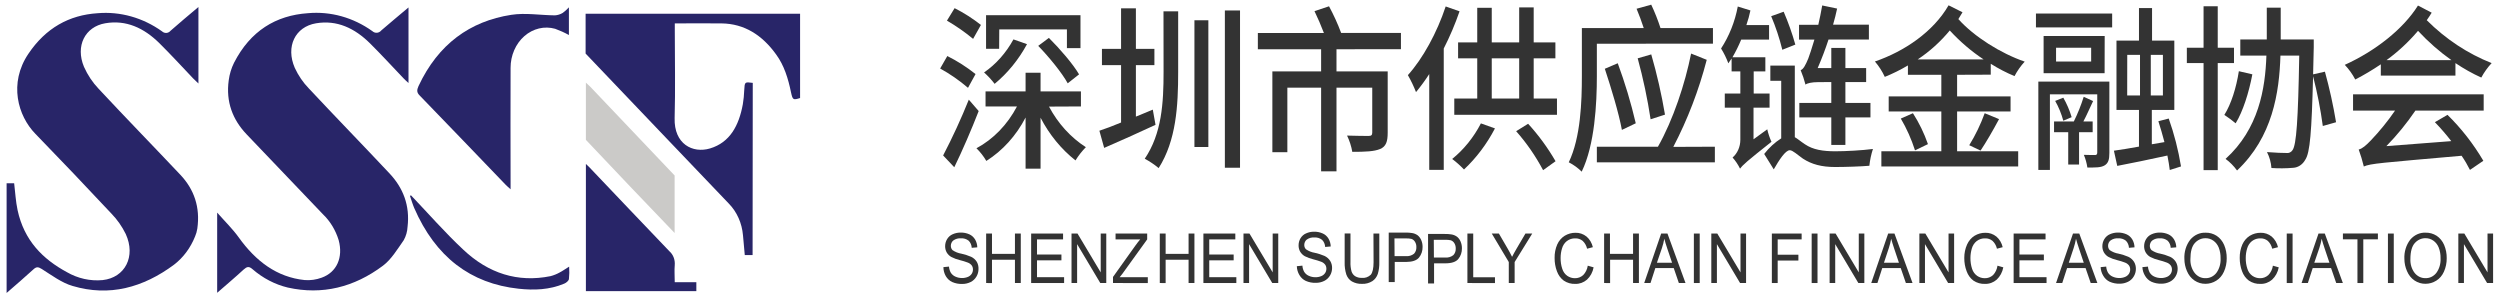 <svg width="210" height="25" viewBox="0 0 210 25" fill="none" xmlns="http://www.w3.org/2000/svg">
<path d="M81.312 7.378C80.582 6.752 79.798 6.209 78.973 5.755L79.574 4.707C80.408 5.123 81.202 5.63 81.946 6.222L81.312 7.378ZM82.209 9.329C81.607 10.876 80.842 12.649 80.159 14.049L79.223 13.058C80.014 11.539 80.735 9.975 81.38 8.372L82.209 9.329ZM81.741 3.265C81.045 2.691 80.311 2.179 79.544 1.733L80.187 0.685C80.961 1.077 81.702 1.549 82.398 2.095L81.741 3.265ZM88.116 8.954C88.87 10.37 89.936 11.544 91.212 12.363C90.885 12.695 90.593 13.068 90.341 13.475C89.144 12.53 88.143 11.307 87.407 9.888V14.167H86.149V9.872C85.359 11.395 84.221 12.654 82.852 13.519C82.62 13.123 82.34 12.765 82.021 12.455C83.443 11.69 84.628 10.466 85.426 8.941H82.786V7.68H86.149V6.107H87.407V7.68H90.798V8.941L88.116 8.954ZM86.268 3.71C85.564 5.009 84.641 6.141 83.549 7.043C83.281 6.693 82.984 6.373 82.662 6.086C83.668 5.39 84.513 4.439 85.129 3.309L86.268 3.71ZM83.928 4.101H82.829V1.277H90.76V4.041H89.621V2.468H83.938L83.928 4.101ZM88.107 3.183C89.019 4.085 90.131 5.375 90.641 6.246L89.689 6.998C89.221 6.141 88.135 4.806 87.211 3.852L88.107 3.183Z" fill="#333333"/>
<path d="M97.064 10.486C95.59 11.175 93.995 11.883 92.75 12.423L92.348 10.981C92.858 10.816 93.487 10.575 94.17 10.292V5.473H92.563V4.107H94.17V0.698H95.415V4.107H96.97V5.473H95.415V9.796C95.882 9.6 96.35 9.421 96.835 9.209L97.064 10.486ZM97.733 0.952H98.966V6.042C98.966 8.894 98.805 11.791 97.328 14.12C96.962 13.816 96.57 13.553 96.159 13.333C97.593 11.217 97.74 8.648 97.74 6.036L97.733 0.952ZM100.332 1.702H101.502V12.347H100.332V1.702ZM104.162 0.879V14.088H102.889V0.879H104.162Z" fill="#333333"/>
<path d="M112.265 4.137V5.998H116.566V11.148C116.566 11.885 116.43 12.304 115.934 12.514C115.438 12.724 114.689 12.755 113.594 12.755C113.509 12.278 113.36 11.817 113.152 11.389C113.957 11.418 114.759 11.418 114.975 11.418C115.19 11.418 115.269 11.345 115.269 11.132V7.365H112.265V14.391H110.974V7.365H108.138V12.784H106.879V5.998H110.974V4.137H105.66V2.771H111.208C110.995 2.202 110.686 1.494 110.417 0.935L111.638 0.529C112.026 1.246 112.366 1.993 112.656 2.766H117.679V4.132L112.265 4.137Z" fill="#333333"/>
<path d="M122.602 0.951C122.231 2.028 121.787 3.072 121.275 4.074V14.268H120.056V6.222C119.713 6.751 119.342 7.257 118.945 7.737C118.751 7.242 118.522 6.765 118.262 6.311C119.52 4.916 120.711 2.74 121.437 0.542L122.602 0.951ZM125.576 10.786C124.893 12.096 124.014 13.263 122.976 14.237C122.667 13.914 122.335 13.618 121.984 13.353C122.966 12.557 123.788 11.539 124.396 10.364L125.576 10.786ZM130.786 8.277V9.643H122.16V8.277H124.088V4.9H122.48V3.563H124.088V0.653H125.307V3.563H127.611V0.621H128.83V3.563H130.653V4.9H128.83V8.277H130.786ZM125.307 8.277H127.611V4.9H125.307V8.277ZM128.362 10.396C129.232 11.346 130.005 12.401 130.667 13.542L129.621 14.295C128.988 13.104 128.227 12.004 127.356 11.02L128.362 10.396Z" fill="#333333"/>
<path d="M134.136 3.672V6.388C134.136 8.701 133.963 12.157 132.863 14.419C132.537 14.099 132.172 13.834 131.777 13.633C132.783 11.535 132.877 8.512 132.877 6.396V2.358H138.074C137.9 1.834 137.685 1.231 137.472 0.735L138.703 0.392C139.003 1.026 139.263 1.684 139.482 2.358H143.888V3.669L134.136 3.672ZM144.049 12.324V13.635H134.136V12.324H139.267C140.551 10.056 141.543 7.038 142.053 4.5L143.366 5.025C142.701 7.582 141.758 10.038 140.558 12.338L144.049 12.324ZM136.239 10.911C135.984 9.516 135.341 7.4 134.805 5.777L135.891 5.313C136.497 6.953 137.003 8.638 137.404 10.355L136.239 10.911ZM138.651 10.02C138.388 8.288 138.025 6.578 137.566 4.899L138.705 4.569C139.184 6.227 139.569 7.917 139.859 9.629L138.651 10.02Z" fill="#333333"/>
<path d="M148.45 10.862C148.533 11.225 148.651 11.577 148.803 11.911C146.721 13.562 146.381 13.861 146.175 14.163L146.161 14.118V14.163C145.993 13.821 145.783 13.508 145.537 13.232C145.739 13.056 145.903 12.831 146.016 12.573C146.129 12.316 146.188 12.033 146.189 11.745V9.042H144.882V7.857H146.189V5.996H145.455V4.915C145.359 5.065 145.263 5.178 145.181 5.319C145.017 4.881 144.813 4.463 144.57 4.074C145.255 3.023 145.734 1.821 145.974 0.547L147.036 0.877C146.948 1.296 146.834 1.707 146.695 2.107H148.602V3.324H146.262C146.049 3.839 145.804 4.335 145.527 4.81H148.29V5.996H147.31V7.857H148.644V9.042H147.296V11.701L148.45 10.862ZM150.764 11.523C151.009 11.659 151.255 11.884 151.622 12.123C152.289 12.574 153.12 12.708 154.168 12.708C155.027 12.708 156.414 12.634 157.326 12.514C157.178 12.969 157.077 13.443 157.027 13.924C156.325 13.985 154.998 14.029 154.154 14.029C153.012 14.029 152.181 13.804 151.444 13.324C150.976 12.994 150.588 12.619 150.342 12.619C149.975 12.619 149.444 13.445 148.995 14.226L148.192 12.933C148.599 12.409 149.082 11.965 149.622 11.622V6.79H148.709V5.513H150.764V11.523ZM149.715 4.181C149.476 3.213 149.163 2.269 148.779 1.36L149.828 0.985C150.213 1.878 150.541 2.8 150.808 3.746L149.715 4.181ZM152.699 6.9C152.207 6.9 151.786 6.989 151.662 7.11C151.554 6.694 151.418 6.287 151.255 5.893C151.489 5.817 151.676 5.442 151.894 4.918C151.99 4.656 152.193 4.076 152.411 3.326H151.119V2.081H152.738C152.862 1.557 152.972 0.985 153.066 0.458L154.318 0.72C154.222 1.155 154.114 1.622 153.978 2.073H156.987V3.319H153.597C153.329 4.136 153.024 4.937 152.684 5.72H153.829V4.024H155.013V5.72H156.756V6.892H155.013V8.649H157.118V9.863H155.013V12.175H153.829V9.863H151.145V8.649H153.829V6.892L152.699 6.9Z" fill="#333333"/>
<path d="M164.397 6.283V8.1H168.887V9.361H164.397V12.707H169.528V13.983H158.035V12.707H163.072V9.361H158.65V8.1H163.072V6.283H160.265V5.496C159.638 5.868 158.989 6.189 158.323 6.458C158.103 5.985 157.824 5.549 157.492 5.166C159.984 4.311 162.406 2.659 163.681 0.446L164.851 1.031C164.731 1.228 164.617 1.422 164.502 1.603C165.815 3.073 168.065 4.487 170.075 5.176C169.742 5.537 169.454 5.946 169.219 6.393C168.53 6.107 167.863 5.761 167.223 5.357V6.272L164.397 6.283ZM160.686 9.51C161.202 10.313 161.626 11.185 161.947 12.106L160.861 12.63C160.559 11.69 160.159 10.793 159.668 9.959L160.686 9.51ZM166.622 4.99C165.592 4.309 164.639 3.493 163.781 2.56C162.993 3.511 162.086 4.33 161.088 4.99H166.622ZM165.417 12.198C165.935 11.357 166.37 10.456 166.715 9.51L167.92 10.006C167.413 10.952 166.823 11.972 166.367 12.649L165.417 12.198Z" fill="#333333"/>
<path d="M171.02 1.135H177.421V2.304H171.02V1.135ZM177.187 12.844C177.187 13.384 177.107 13.699 176.787 13.893C176.466 14.087 176.01 14.071 175.339 14.071C175.285 13.703 175.185 13.345 175.044 13.007C175.474 13.023 175.888 13.023 175.996 13.023C176.104 13.023 176.169 12.962 176.169 12.813V7.923H172.192V14.273H171.221V6.856H177.187V12.844ZM176.787 6.148H171.663V3.025H176.794L176.787 6.148ZM174.641 11.103V13.82H173.731V11.103H172.54V10.201H174.202C174.53 9.538 174.808 8.845 175.032 8.13L175.821 8.489C175.554 9.045 175.285 9.677 175.004 10.201H175.783V11.103H174.641ZM173.317 8.206C173.611 8.716 173.847 9.266 174.019 9.842L173.317 10.141C173.158 9.554 172.928 8.994 172.634 8.476L173.317 8.206ZM175.657 4.011H172.709V5.167H175.657V4.011ZM182.26 14.281C182.22 13.935 182.154 13.529 182.061 13.065C180.573 13.395 179.019 13.71 177.849 13.935L177.568 12.658C178.17 12.569 178.895 12.464 179.674 12.315V9.234H177.784V3.408H179.674V0.676H180.772V3.408H182.643V9.234H180.753V12.118L181.813 11.937C181.651 11.323 181.478 10.723 181.303 10.183L182.173 9.957C182.634 11.257 182.979 12.604 183.205 13.98L182.26 14.281ZM178.684 8.02H179.761V4.611H178.689L178.684 8.02ZM181.684 4.611H180.666V8.02H181.684V4.611Z" fill="#333333"/>
<path d="M186.29 5.3V14.293H185.099V5.3H183.695V4.007H185.099V0.525H186.29V4.007H187.656V5.3H186.29ZM195.116 10.583C194.925 9.173 194.652 7.779 194.299 6.409C194.177 11.079 194.044 12.835 193.641 13.42C193.534 13.617 193.384 13.781 193.207 13.899C193.03 14.017 192.83 14.085 192.624 14.096C192.017 14.148 191.408 14.153 190.801 14.112C190.766 13.641 190.638 13.184 190.427 12.775C191.15 12.835 191.793 12.851 192.065 12.851C192.161 12.866 192.259 12.852 192.349 12.809C192.439 12.767 192.517 12.698 192.575 12.61C192.895 12.159 193.043 10.119 193.136 4.668H191.557C191.463 7.777 190.899 11.514 187.912 14.322C187.637 13.943 187.312 13.614 186.948 13.347C189.734 10.824 190.284 7.46 190.378 4.668H188.185V3.317H190.41V0.646H191.58V3.317H194.355V3.978C194.341 4.804 194.313 5.551 194.301 6.246L195.293 6.021C195.679 7.415 195.991 8.833 196.229 10.268L195.116 10.583ZM189.198 6.244C188.904 7.791 188.408 9.353 187.795 10.357C187.489 10.104 187.172 9.868 186.845 9.652C187.42 8.737 187.848 7.371 188.064 5.981L189.198 6.244Z" fill="#333333"/>
<path d="M204.261 1.065C204.142 1.275 203.994 1.485 203.847 1.697C205.437 3.284 207.289 4.508 209.298 5.3C208.962 5.661 208.669 6.07 208.428 6.516C207.677 6.174 206.952 5.767 206.257 5.3V6.348H199.989V5.402C199.295 5.872 198.579 6.298 197.843 6.679C197.603 6.223 197.306 5.808 196.961 5.447C199.518 4.29 201.874 2.444 203.11 0.465L204.261 1.065ZM197.656 7.922H208.629V9.288H202.894C202.163 10.363 201.347 11.362 200.456 12.274L205.908 11.855C205.476 11.295 205.016 10.764 204.53 10.263L205.588 9.647C206.742 10.776 207.756 12.074 208.601 13.506L207.476 14.272C207.269 13.857 207.035 13.459 206.774 13.084C199.939 13.687 199.137 13.732 198.561 13.986C198.443 13.502 198.3 13.025 198.131 12.56C198.44 12.484 198.748 12.214 199.151 11.794C199.889 11.022 200.57 10.184 201.186 9.288H197.656V7.922ZM205.922 5.053C204.915 4.34 203.974 3.515 203.114 2.591C202.32 3.526 201.43 4.352 200.464 5.053H205.922Z" fill="#333333"/>
<path d="M79.246 22.439L79.714 22.394C79.728 22.576 79.78 22.751 79.866 22.905C79.961 23.051 80.091 23.164 80.24 23.23C80.42 23.314 80.614 23.357 80.809 23.354C80.978 23.357 81.146 23.325 81.305 23.259C81.432 23.209 81.544 23.118 81.625 22.997C81.692 22.893 81.728 22.768 81.728 22.64C81.73 22.517 81.695 22.397 81.628 22.299C81.539 22.186 81.424 22.102 81.295 22.056C81.078 21.974 80.857 21.906 80.633 21.851C80.387 21.794 80.147 21.706 79.918 21.589C79.757 21.503 79.621 21.369 79.522 21.203C79.434 21.047 79.389 20.864 79.391 20.679C79.391 20.47 79.448 20.265 79.553 20.092C79.666 19.903 79.83 19.758 80.02 19.678C80.236 19.581 80.467 19.533 80.699 19.536C80.948 19.531 81.195 19.581 81.426 19.683C81.624 19.771 81.792 19.923 81.911 20.121C82.024 20.317 82.087 20.543 82.093 20.776L81.625 20.816C81.62 20.702 81.594 20.591 81.55 20.489C81.506 20.387 81.444 20.295 81.368 20.22C81.18 20.073 80.952 20.002 80.722 20.021C80.494 20 80.267 20.064 80.074 20.202C80.012 20.252 79.961 20.319 79.926 20.395C79.89 20.471 79.871 20.556 79.871 20.642C79.869 20.712 79.881 20.781 79.905 20.845C79.93 20.909 79.967 20.966 80.013 21.012C80.24 21.166 80.493 21.266 80.755 21.308C81.034 21.369 81.308 21.457 81.574 21.571C81.766 21.659 81.932 21.806 82.053 21.995C82.156 22.177 82.205 22.391 82.194 22.606C82.193 22.829 82.133 23.046 82.023 23.23C81.904 23.433 81.735 23.593 81.536 23.689C81.312 23.8 81.068 23.856 80.823 23.852C80.534 23.861 80.247 23.805 79.978 23.687C79.76 23.585 79.575 23.412 79.445 23.191C79.316 22.966 79.247 22.705 79.246 22.439Z" fill="#333333"/>
<path d="M82.836 23.774V19.618H83.327V21.325H85.255V19.618H85.746V23.774H85.255V21.818H83.327V23.777L82.836 23.774Z" fill="#333333"/>
<path d="M86.617 23.774V19.618H89.298V20.109H87.109V21.38H89.16V21.868H87.109V23.284H89.385V23.774H86.617Z" fill="#333333"/>
<path d="M90.008 23.774V19.618H90.511L92.46 22.88V19.618H92.927V23.774H92.424L90.478 20.507V23.774H90.008Z" fill="#333333"/>
<path d="M93.492 23.774V23.263L95.392 20.602C95.528 20.413 95.656 20.248 95.778 20.109H93.707V19.618H96.363V20.109L94.283 22.993L94.049 23.287H96.416V23.777L93.492 23.774Z" fill="#333333"/>
<path d="M97.422 23.774V19.618H97.913V21.325H99.841V19.618H100.332V23.774H99.841V21.818H97.913V23.777L97.422 23.774Z" fill="#333333"/>
<path d="M101.086 23.774V19.618H103.767V20.109H101.577V21.38H103.627V21.868H101.577V23.284H103.853V23.774H101.086Z" fill="#333333"/>
<path d="M104.453 23.774V19.618H104.956L106.905 22.88V19.618H107.373V23.774H106.87L104.923 20.507V23.774H104.453Z" fill="#333333"/>
<path d="M108.934 22.361L109.401 22.313C109.412 22.5 109.465 22.68 109.554 22.838C109.648 22.984 109.778 23.097 109.928 23.163C110.108 23.247 110.301 23.289 110.496 23.286C110.665 23.29 110.834 23.258 110.992 23.192C111.12 23.142 111.231 23.05 111.313 22.93C111.38 22.827 111.416 22.703 111.416 22.576C111.418 22.451 111.383 22.33 111.315 22.232C111.226 22.119 111.111 22.034 110.983 21.988C110.766 21.907 110.545 21.838 110.321 21.784C110.074 21.726 109.834 21.638 109.605 21.522C109.445 21.433 109.309 21.299 109.21 21.133C109.122 20.976 109.078 20.794 109.081 20.609C109.08 20.399 109.136 20.194 109.24 20.019C109.354 19.83 109.517 19.685 109.708 19.605C109.924 19.508 110.154 19.46 110.386 19.463C110.635 19.458 110.883 19.509 111.114 19.613C111.312 19.699 111.481 19.852 111.598 20.051C111.711 20.245 111.775 20.471 111.781 20.703L111.313 20.745C111.308 20.631 111.282 20.52 111.238 20.417C111.194 20.315 111.132 20.223 111.055 20.148C110.867 20 110.639 19.93 110.41 19.948C110.182 19.927 109.954 19.991 109.762 20.129C109.699 20.18 109.648 20.247 109.613 20.324C109.578 20.401 109.559 20.486 109.558 20.572C109.556 20.642 109.568 20.71 109.593 20.774C109.618 20.837 109.654 20.894 109.701 20.939C109.927 21.094 110.18 21.195 110.443 21.236C110.722 21.297 110.996 21.384 111.261 21.498C111.453 21.588 111.619 21.735 111.741 21.923C111.845 22.097 111.899 22.303 111.895 22.513C111.894 22.736 111.835 22.954 111.725 23.139C111.605 23.341 111.436 23.499 111.238 23.596C111.013 23.707 110.77 23.762 110.524 23.758C110.236 23.768 109.948 23.712 109.68 23.593C109.462 23.491 109.276 23.319 109.146 23.097C109.015 22.879 108.941 22.624 108.934 22.361Z" fill="#333333"/>
<path d="M115.37 19.618H115.862V22.017C115.873 22.355 115.83 22.692 115.735 23.013C115.647 23.265 115.487 23.476 115.279 23.614C115.015 23.779 114.715 23.858 114.413 23.844C114.118 23.857 113.825 23.788 113.56 23.642C113.347 23.516 113.182 23.31 113.092 23.06C112.986 22.724 112.938 22.368 112.951 22.012V19.613H113.44V22.009C113.429 22.279 113.46 22.55 113.532 22.809C113.589 22.978 113.699 23.118 113.84 23.205C114.005 23.301 114.188 23.348 114.374 23.341C114.512 23.358 114.651 23.344 114.784 23.299C114.916 23.253 115.04 23.179 115.146 23.079C115.298 22.895 115.38 22.541 115.38 22.03L115.37 19.618Z" fill="#333333"/>
<path d="M116.652 23.692V19.537H118.056C118.245 19.532 118.433 19.545 118.62 19.576C118.787 19.601 118.946 19.667 119.088 19.77C119.215 19.874 119.317 20.012 119.385 20.171C119.46 20.348 119.499 20.541 119.497 20.737C119.504 21.07 119.396 21.392 119.195 21.637C118.994 21.88 118.632 22.002 118.107 22.004H117.158V23.692H116.652ZM117.144 21.513H118.1C118.34 21.538 118.579 21.468 118.777 21.314C118.844 21.243 118.897 21.156 118.931 21.06C118.966 20.963 118.981 20.859 118.975 20.756C118.98 20.597 118.939 20.441 118.858 20.31C118.785 20.189 118.676 20.101 118.55 20.064C118.395 20.032 118.238 20.02 118.082 20.027H117.134L117.144 21.513Z" fill="#333333"/>
<path d="M119.957 23.809V19.653H121.361C121.549 19.649 121.738 19.662 121.924 19.692C122.091 19.718 122.251 19.784 122.392 19.887C122.52 19.989 122.623 20.128 122.689 20.288C122.765 20.465 122.804 20.66 122.802 20.857C122.809 21.188 122.7 21.51 122.5 21.753C122.302 21.996 121.94 22.119 121.414 22.12H120.462V23.809H119.957ZM120.448 21.63H121.407C121.646 21.656 121.885 21.585 122.081 21.431C122.149 21.36 122.203 21.273 122.238 21.177C122.272 21.08 122.288 20.976 122.282 20.872C122.286 20.714 122.245 20.558 122.165 20.427C122.091 20.306 121.981 20.219 121.854 20.18C121.7 20.149 121.543 20.137 121.386 20.143H120.439L120.448 21.63Z" fill="#333333"/>
<path d="M123.262 23.774V19.618H123.751V23.289H125.578V23.779L123.262 23.774Z" fill="#333333"/>
<path d="M126.738 23.774V22.012L125.309 19.618H125.907L126.637 20.872C126.773 21.105 126.897 21.338 127.014 21.574C127.126 21.357 127.26 21.11 127.419 20.84L128.137 19.618H128.708L127.229 22.012V23.774H126.738Z" fill="#333333"/>
<path d="M133.373 22.318L133.864 22.457C133.788 22.861 133.592 23.226 133.307 23.49C133.027 23.732 132.681 23.857 132.327 23.846C131.986 23.863 131.647 23.767 131.354 23.571C131.096 23.38 130.896 23.106 130.781 22.784C130.649 22.432 130.583 22.052 130.587 21.67C130.578 21.278 130.654 20.89 130.806 20.537C130.945 20.227 131.165 19.971 131.436 19.803C131.713 19.637 132.022 19.551 132.336 19.554C132.671 19.541 133 19.653 133.272 19.872C133.531 20.095 133.717 20.409 133.801 20.763L133.317 20.891C133.256 20.633 133.125 20.402 132.942 20.231C132.763 20.087 132.545 20.014 132.325 20.023C132.071 20.013 131.821 20.094 131.611 20.254C131.421 20.405 131.279 20.621 131.209 20.87C131.131 21.123 131.092 21.389 131.092 21.657C131.085 21.973 131.132 22.287 131.23 22.582C131.308 22.829 131.459 23.038 131.658 23.175C131.848 23.303 132.066 23.37 132.287 23.369C132.542 23.378 132.791 23.285 132.989 23.107C133.192 22.899 133.327 22.621 133.373 22.318Z" fill="#333333"/>
<path d="M134.746 23.774V19.618H135.237V21.325H137.177V19.618H137.668V23.774H137.177V21.818H135.249V23.777L134.746 23.774Z" fill="#333333"/>
<path d="M138.113 23.774L139.538 19.618H140.067L141.583 23.774H141.024L140.593 22.516H139.049L138.642 23.774H138.113ZM139.182 22.067H140.453L140.064 20.916C139.947 20.567 139.858 20.279 139.802 20.054C139.754 20.321 139.687 20.584 139.601 20.84L139.182 22.067Z" fill="#333333"/>
<path d="M142.285 23.774V19.618H142.776V23.774H142.285Z" fill="#333333"/>
<path d="M143.75 23.774V19.618H144.253L146.202 22.88V19.618H146.67V23.774H146.167L144.22 20.507V23.774H143.75Z" fill="#333333"/>
<path d="M148.836 23.774V19.618H151.337V20.109H149.325V21.396H151.065V21.886H149.325V23.774H148.836Z" fill="#333333"/>
<path d="M152.18 23.774V19.618H152.671V23.774H152.18Z" fill="#333333"/>
<path d="M153.688 23.774V19.618H154.19L156.137 22.88V19.618H156.605V23.774H156.102L154.158 20.507V23.774H153.688Z" fill="#333333"/>
<path d="M157.184 23.774L158.606 19.618H159.135L160.653 23.774H160.094L159.661 22.516H158.11L157.703 23.774H157.184ZM158.253 22.067H159.509L159.123 20.916C159.004 20.567 158.917 20.279 158.859 20.054C158.811 20.321 158.745 20.584 158.66 20.84L158.253 22.067Z" fill="#333333"/>
<path d="M161.227 23.774V19.618H161.73L163.678 22.88V19.618H164.146V23.774H163.643L161.697 20.507V23.774H161.227Z" fill="#333333"/>
<path d="M167.789 22.318L168.278 22.457C168.201 22.861 168.006 23.224 167.723 23.49C167.443 23.732 167.097 23.858 166.743 23.846C166.401 23.863 166.062 23.768 165.767 23.571C165.51 23.38 165.311 23.106 165.197 22.785C165.064 22.432 164.997 22.053 165 21.67C164.996 21.277 165.076 20.889 165.234 20.538C165.373 20.227 165.592 19.971 165.863 19.803C166.139 19.637 166.448 19.551 166.762 19.554C167.096 19.541 167.425 19.653 167.698 19.872C167.958 20.094 168.144 20.408 168.226 20.763L167.744 20.891C167.683 20.633 167.553 20.402 167.37 20.231C167.19 20.087 166.973 20.014 166.752 20.023C166.498 20.012 166.248 20.093 166.039 20.254C165.847 20.405 165.705 20.621 165.634 20.87C165.558 21.124 165.518 21.39 165.517 21.657C165.512 21.973 165.558 22.286 165.655 22.583C165.735 22.829 165.887 23.038 166.086 23.175C166.276 23.303 166.493 23.37 166.715 23.369C166.969 23.379 167.218 23.286 167.417 23.107C167.616 22.898 167.747 22.62 167.789 22.318Z" fill="#333333"/>
<path d="M169.145 23.774V19.618H171.826V20.109H169.633V21.38H171.685V21.868H169.633V23.284H171.91V23.774H169.145Z" fill="#333333"/>
<path d="M172.707 23.774L174.132 19.618H174.66L176.179 23.774H175.62L175.187 22.516H173.636L173.229 23.774H172.707ZM173.778 22.067H175.035L174.649 20.916C174.529 20.567 174.443 20.279 174.384 20.054C174.336 20.321 174.269 20.584 174.186 20.84L173.778 22.067Z" fill="#333333"/>
<path d="M176.453 22.439L176.921 22.394C176.935 22.576 176.987 22.751 177.073 22.905C177.168 23.051 177.298 23.164 177.447 23.23C177.627 23.314 177.821 23.357 178.016 23.354C178.185 23.357 178.353 23.325 178.512 23.259C178.639 23.209 178.751 23.118 178.832 22.997C178.899 22.893 178.935 22.768 178.935 22.64C178.937 22.517 178.902 22.397 178.835 22.299C178.745 22.186 178.629 22.101 178.5 22.056C178.284 21.973 178.064 21.905 177.84 21.851C177.594 21.794 177.354 21.706 177.125 21.589C176.964 21.503 176.828 21.369 176.729 21.203C176.641 21.047 176.596 20.864 176.598 20.679C176.598 20.47 176.655 20.265 176.76 20.092C176.873 19.903 177.037 19.758 177.227 19.678C177.443 19.581 177.674 19.533 177.906 19.536C178.155 19.531 178.402 19.581 178.633 19.683C178.831 19.771 178.999 19.923 179.118 20.121C179.231 20.317 179.294 20.543 179.3 20.776L178.832 20.816C178.827 20.702 178.801 20.591 178.757 20.489C178.713 20.387 178.651 20.295 178.575 20.22C178.387 20.073 178.159 20.002 177.929 20.021C177.701 20 177.474 20.064 177.281 20.202C177.219 20.252 177.168 20.319 177.133 20.395C177.097 20.471 177.079 20.556 177.078 20.642C177.076 20.712 177.088 20.781 177.112 20.845C177.137 20.909 177.174 20.966 177.22 21.012C177.447 21.166 177.7 21.266 177.962 21.308C178.241 21.369 178.515 21.457 178.781 21.571C178.973 21.659 179.139 21.806 179.26 21.995C179.364 22.17 179.418 22.376 179.415 22.585C179.414 22.808 179.354 23.025 179.244 23.209C179.125 23.412 178.956 23.571 178.757 23.668C178.536 23.777 178.297 23.833 178.056 23.831C177.767 23.84 177.48 23.784 177.211 23.666C176.993 23.564 176.807 23.391 176.678 23.17C176.543 22.954 176.466 22.701 176.453 22.439Z" fill="#333333"/>
<path d="M179.961 22.439L180.429 22.394C180.443 22.576 180.495 22.751 180.581 22.905C180.676 23.051 180.805 23.164 180.955 23.23C181.135 23.314 181.329 23.357 181.524 23.354C181.693 23.357 181.861 23.325 182.02 23.259C182.147 23.209 182.259 23.118 182.34 22.997C182.407 22.893 182.443 22.768 182.443 22.64C182.445 22.517 182.41 22.397 182.342 22.299C182.253 22.186 182.137 22.101 182.008 22.056C181.792 21.973 181.571 21.905 181.348 21.851C181.102 21.794 180.862 21.706 180.632 21.589C180.472 21.503 180.336 21.369 180.237 21.203C180.149 21.047 180.103 20.864 180.106 20.679C180.106 20.47 180.162 20.265 180.267 20.092C180.381 19.903 180.545 19.758 180.735 19.678C180.951 19.581 181.181 19.533 181.414 19.536C181.662 19.531 181.91 19.581 182.141 19.683C182.338 19.771 182.507 19.923 182.626 20.121C182.739 20.317 182.802 20.543 182.808 20.776L182.34 20.816C182.335 20.702 182.309 20.591 182.265 20.489C182.221 20.387 182.159 20.295 182.083 20.22C181.894 20.073 181.666 20.002 181.437 20.021C181.209 20 180.982 20.064 180.789 20.202C180.727 20.252 180.676 20.319 180.641 20.395C180.605 20.471 180.586 20.556 180.586 20.642C180.584 20.712 180.596 20.781 180.62 20.845C180.645 20.909 180.682 20.966 180.728 21.012C180.955 21.166 181.207 21.266 181.47 21.308C181.749 21.369 182.023 21.457 182.289 21.571C182.481 21.659 182.647 21.806 182.768 21.995C182.872 22.17 182.926 22.376 182.923 22.585C182.922 22.808 182.862 23.025 182.752 23.209C182.633 23.412 182.464 23.571 182.265 23.668C182.044 23.777 181.805 23.833 181.563 23.831C181.275 23.84 180.987 23.784 180.719 23.666C180.501 23.564 180.315 23.391 180.186 23.17C180.051 22.954 179.973 22.701 179.961 22.439Z" fill="#333333"/>
<path d="M183.488 21.751C183.457 21.159 183.635 20.577 183.984 20.13C184.148 19.937 184.347 19.785 184.568 19.684C184.788 19.584 185.025 19.536 185.263 19.546C185.591 19.535 185.915 19.626 186.199 19.808C186.472 19.989 186.691 20.256 186.828 20.576C186.975 20.924 187.049 21.305 187.044 21.69C187.048 22.084 186.968 22.472 186.81 22.823C186.669 23.143 186.443 23.407 186.164 23.578C185.889 23.75 185.579 23.84 185.263 23.84C184.934 23.846 184.61 23.748 184.328 23.557C184.055 23.369 183.838 23.096 183.703 22.77C183.564 22.453 183.49 22.104 183.488 21.751ZM183.995 21.751C183.973 22.182 184.103 22.607 184.356 22.933C184.469 23.074 184.609 23.186 184.765 23.261C184.921 23.335 185.089 23.371 185.259 23.366C185.43 23.371 185.6 23.335 185.758 23.26C185.915 23.185 186.056 23.073 186.171 22.93C186.427 22.583 186.555 22.14 186.529 21.69C186.534 21.386 186.483 21.084 186.377 20.804C186.282 20.564 186.126 20.36 185.928 20.219C185.73 20.079 185.5 20.007 185.266 20.01C185.1 20.007 184.936 20.041 184.782 20.11C184.628 20.179 184.488 20.281 184.37 20.411C184.12 20.683 183.995 21.133 183.995 21.759V21.751Z" fill="#333333"/>
<path d="M190.924 22.318L191.415 22.457C191.339 22.861 191.142 23.226 190.858 23.49C190.579 23.732 190.233 23.858 189.88 23.846C189.538 23.863 189.199 23.768 188.905 23.571C188.647 23.38 188.447 23.106 188.332 22.784C188.201 22.431 188.135 22.052 188.137 21.67C188.129 21.278 188.204 20.89 188.357 20.537C188.496 20.227 188.716 19.971 188.987 19.803C189.263 19.637 189.573 19.551 189.887 19.554C190.222 19.541 190.551 19.653 190.823 19.872C191.082 20.095 191.268 20.409 191.352 20.763L190.867 20.891C190.807 20.633 190.676 20.402 190.493 20.231C190.314 20.087 190.098 20.014 189.878 20.023C189.623 20.013 189.373 20.094 189.162 20.254C188.971 20.405 188.83 20.621 188.76 20.87C188.682 21.123 188.643 21.389 188.643 21.657C188.636 21.973 188.683 22.287 188.781 22.582C188.859 22.829 189.01 23.038 189.209 23.175C189.399 23.303 189.617 23.37 189.838 23.369C190.092 23.378 190.341 23.285 190.54 23.107C190.743 22.899 190.878 22.621 190.924 22.318Z" fill="#333333"/>
<path d="M192.086 23.774V19.618H192.577V23.774H192.086Z" fill="#333333"/>
<path d="M193.332 23.774L194.754 19.618H195.283L196.801 23.774H196.242L195.809 22.516H194.268L193.861 23.774H193.332ZM194.401 22.067H195.671L195.285 20.916C195.166 20.567 195.08 20.279 195.021 20.054C194.974 20.321 194.907 20.584 194.822 20.84L194.401 22.067Z" fill="#333333"/>
<path d="M198.026 23.774V20.103H196.805V19.613H199.743V20.103H198.517V23.774H198.026Z" fill="#333333"/>
<path d="M200.586 23.774V19.618H201.077V23.774H200.586Z" fill="#333333"/>
<path d="M201.968 21.749C201.938 21.157 202.116 20.575 202.464 20.128C202.628 19.935 202.827 19.783 203.048 19.682C203.269 19.581 203.506 19.534 203.744 19.544C204.071 19.534 204.395 19.625 204.68 19.806C204.952 19.987 205.17 20.254 205.307 20.574C205.455 20.922 205.53 21.303 205.524 21.689C205.528 22.082 205.448 22.47 205.29 22.821C205.15 23.141 204.925 23.405 204.647 23.576C204.371 23.748 204.061 23.838 203.746 23.838C203.417 23.845 203.092 23.746 202.81 23.555C202.537 23.368 202.32 23.095 202.186 22.769C202.045 22.452 201.97 22.103 201.968 21.749ZM202.474 21.749C202.452 22.18 202.581 22.605 202.834 22.931C202.948 23.072 203.088 23.183 203.245 23.258C203.401 23.332 203.569 23.368 203.739 23.364C203.91 23.37 204.08 23.335 204.237 23.259C204.394 23.184 204.535 23.071 204.649 22.929C204.905 22.581 205.033 22.138 205.007 21.689C205.014 21.384 204.962 21.082 204.855 20.802C204.762 20.562 204.606 20.358 204.408 20.218C204.21 20.078 203.98 20.005 203.746 20.008C203.581 20.005 203.416 20.039 203.262 20.108C203.109 20.177 202.968 20.279 202.85 20.409C202.601 20.682 202.475 21.131 202.474 21.757V21.749Z" fill="#333333"/>
<path d="M206.5 23.774V19.618H207.005L208.952 22.88V19.618H209.42V23.774H208.917L206.97 20.507V23.774H206.5Z" fill="#333333"/>
<path d="M0.555 24.608V15.397H1.189C1.282 16.16 1.32 16.923 1.477 17.652C2.026 20.203 3.596 21.766 5.616 22.859C6.541 23.393 7.582 23.625 8.62 23.528C10.508 23.321 11.427 21.543 10.562 19.655C10.251 19.022 9.85 18.449 9.375 17.959C7.257 15.695 5.12 13.453 2.965 11.233C1.507 9.736 0.711 7.002 2.384 4.519C3.847 2.348 5.807 1.265 8.199 1.11C10.101 0.949 11.999 1.483 13.608 2.631C13.711 2.727 13.843 2.775 13.977 2.766C14.111 2.757 14.237 2.691 14.329 2.581C15.063 1.928 15.819 1.309 16.668 0.588V7.015C16.474 6.829 16.346 6.713 16.224 6.587C15.288 5.599 14.352 4.582 13.383 3.622C12.089 2.348 10.597 1.653 8.842 1.954C7.136 2.248 6.322 3.866 7.054 5.612C7.363 6.306 7.781 6.932 8.287 7.461C10.555 9.894 12.871 12.267 15.152 14.684C16.306 15.906 16.83 17.408 16.575 19.202C16.54 19.432 16.476 19.655 16.385 19.865C16.005 20.817 15.398 21.634 14.63 22.225C12.022 24.168 9.172 24.936 6.1 24.021C5.187 23.759 4.347 23.124 3.507 22.594C3.217 22.413 3.061 22.39 2.805 22.628C2.097 23.281 1.362 23.9 0.555 24.608Z" fill="#282568"/>
<path d="M34.314 0.625V6.973C34.145 6.813 34.012 6.711 33.89 6.572C32.954 5.594 32.04 4.592 31.083 3.643C29.793 2.366 28.303 1.661 26.546 1.957C24.789 2.253 23.986 3.918 24.761 5.699C25.059 6.343 25.455 6.924 25.93 7.416C28.177 9.818 30.47 12.17 32.716 14.564C33.858 15.775 34.45 17.262 34.234 19.058C34.213 19.454 34.103 19.838 33.914 20.175C33.38 20.938 32.868 21.795 32.168 22.319C29.749 24.131 27.065 24.8 24.176 24.155C23.096 23.896 22.082 23.368 21.209 22.61C20.912 22.348 20.741 22.395 20.465 22.642C19.763 23.292 19.028 23.908 18.242 24.595V17.859C18.902 18.609 19.534 19.22 20.049 19.936C21.487 21.944 23.259 23.284 25.589 23.525C26.072 23.563 26.556 23.495 27.016 23.326C28.294 22.872 28.839 21.619 28.45 20.18C28.193 19.335 27.738 18.584 27.133 18.004C24.993 15.764 22.854 13.524 20.715 11.284C19.545 10.054 18.963 8.557 19.213 6.745C19.281 6.227 19.432 5.728 19.66 5.271C21.031 2.597 23.17 1.294 25.865 1.108C27.767 0.936 29.668 1.465 31.277 2.615C31.386 2.715 31.525 2.764 31.666 2.752C31.806 2.74 31.938 2.669 32.032 2.552C32.763 1.918 33.514 1.302 34.314 0.625Z" fill="#282568"/>
<path d="M63.218 21.426H62.561C62.511 20.868 62.462 20.317 62.411 19.766C62.324 18.745 61.901 17.796 61.225 17.105C59.477 15.27 55.977 11.612 55.977 11.612L49.191 4.499V1.156H67.207V8.235C66.618 8.419 66.585 8.398 66.44 7.734C66.206 6.599 65.871 5.5 65.204 4.588C64.035 2.952 62.528 1.99 60.616 1.966C59.327 1.948 58.043 1.966 56.683 1.966V2.582C56.683 5.028 56.737 7.477 56.669 9.924C56.606 12.092 58.181 12.91 59.648 12.467C61.321 11.963 62.069 10.542 62.397 8.762C62.462 8.37 62.502 7.973 62.516 7.574C62.558 6.874 62.551 6.874 63.232 6.961L63.218 21.426Z" fill="#282568"/>
<path d="M47.788 0.616V2.942C47.415 2.736 47.029 2.561 46.632 2.418C46.188 2.293 45.724 2.284 45.276 2.391C44.828 2.498 44.407 2.718 44.046 3.034C43.685 3.35 43.393 3.754 43.193 4.216C42.992 4.678 42.888 5.184 42.889 5.698C42.872 8.87 42.889 12.043 42.889 15.216V15.9C42.711 15.737 42.589 15.638 42.477 15.522C40.072 13.021 37.669 10.512 35.252 8.021C34.985 7.759 35.018 7.544 35.154 7.234C36.81 3.695 39.491 1.781 42.945 1.246C44.143 1.06 45.388 1.28 46.611 1.29C46.839 1.276 47.062 1.207 47.264 1.088C47.453 0.952 47.628 0.794 47.788 0.616Z" fill="#282568"/>
<path d="M49.215 24.453V13.773C49.334 13.884 49.407 13.944 49.472 14.015C51.725 16.374 53.969 18.755 56.231 21.107C56.388 21.244 56.512 21.423 56.59 21.628C56.668 21.833 56.698 22.057 56.678 22.279C56.638 22.725 56.678 23.178 56.678 23.705H58.493V24.453H49.215Z" fill="#282568"/>
<path d="M56.668 14.74V19.572C54.173 16.977 51.688 14.369 49.215 11.748V6.942C49.383 7.097 49.486 7.186 49.58 7.283C51.946 9.762 54.309 12.248 56.668 14.74Z" fill="#CBCAC8"/>
<path d="M34.516 16.4C35.979 17.932 37.389 19.547 38.922 20.978C41.028 22.963 43.492 23.755 46.241 23.197C46.508 23.128 46.767 23.025 47.013 22.887C47.261 22.761 47.481 22.596 47.808 22.397C47.833 22.746 47.827 23.098 47.789 23.445C47.759 23.6 47.556 23.76 47.394 23.826C46.154 24.35 44.86 24.392 43.566 24.253C39.526 23.82 36.578 21.579 34.792 17.468C34.654 17.145 34.558 16.802 34.441 16.466L34.516 16.4Z" fill="#282568"/>
</svg>
